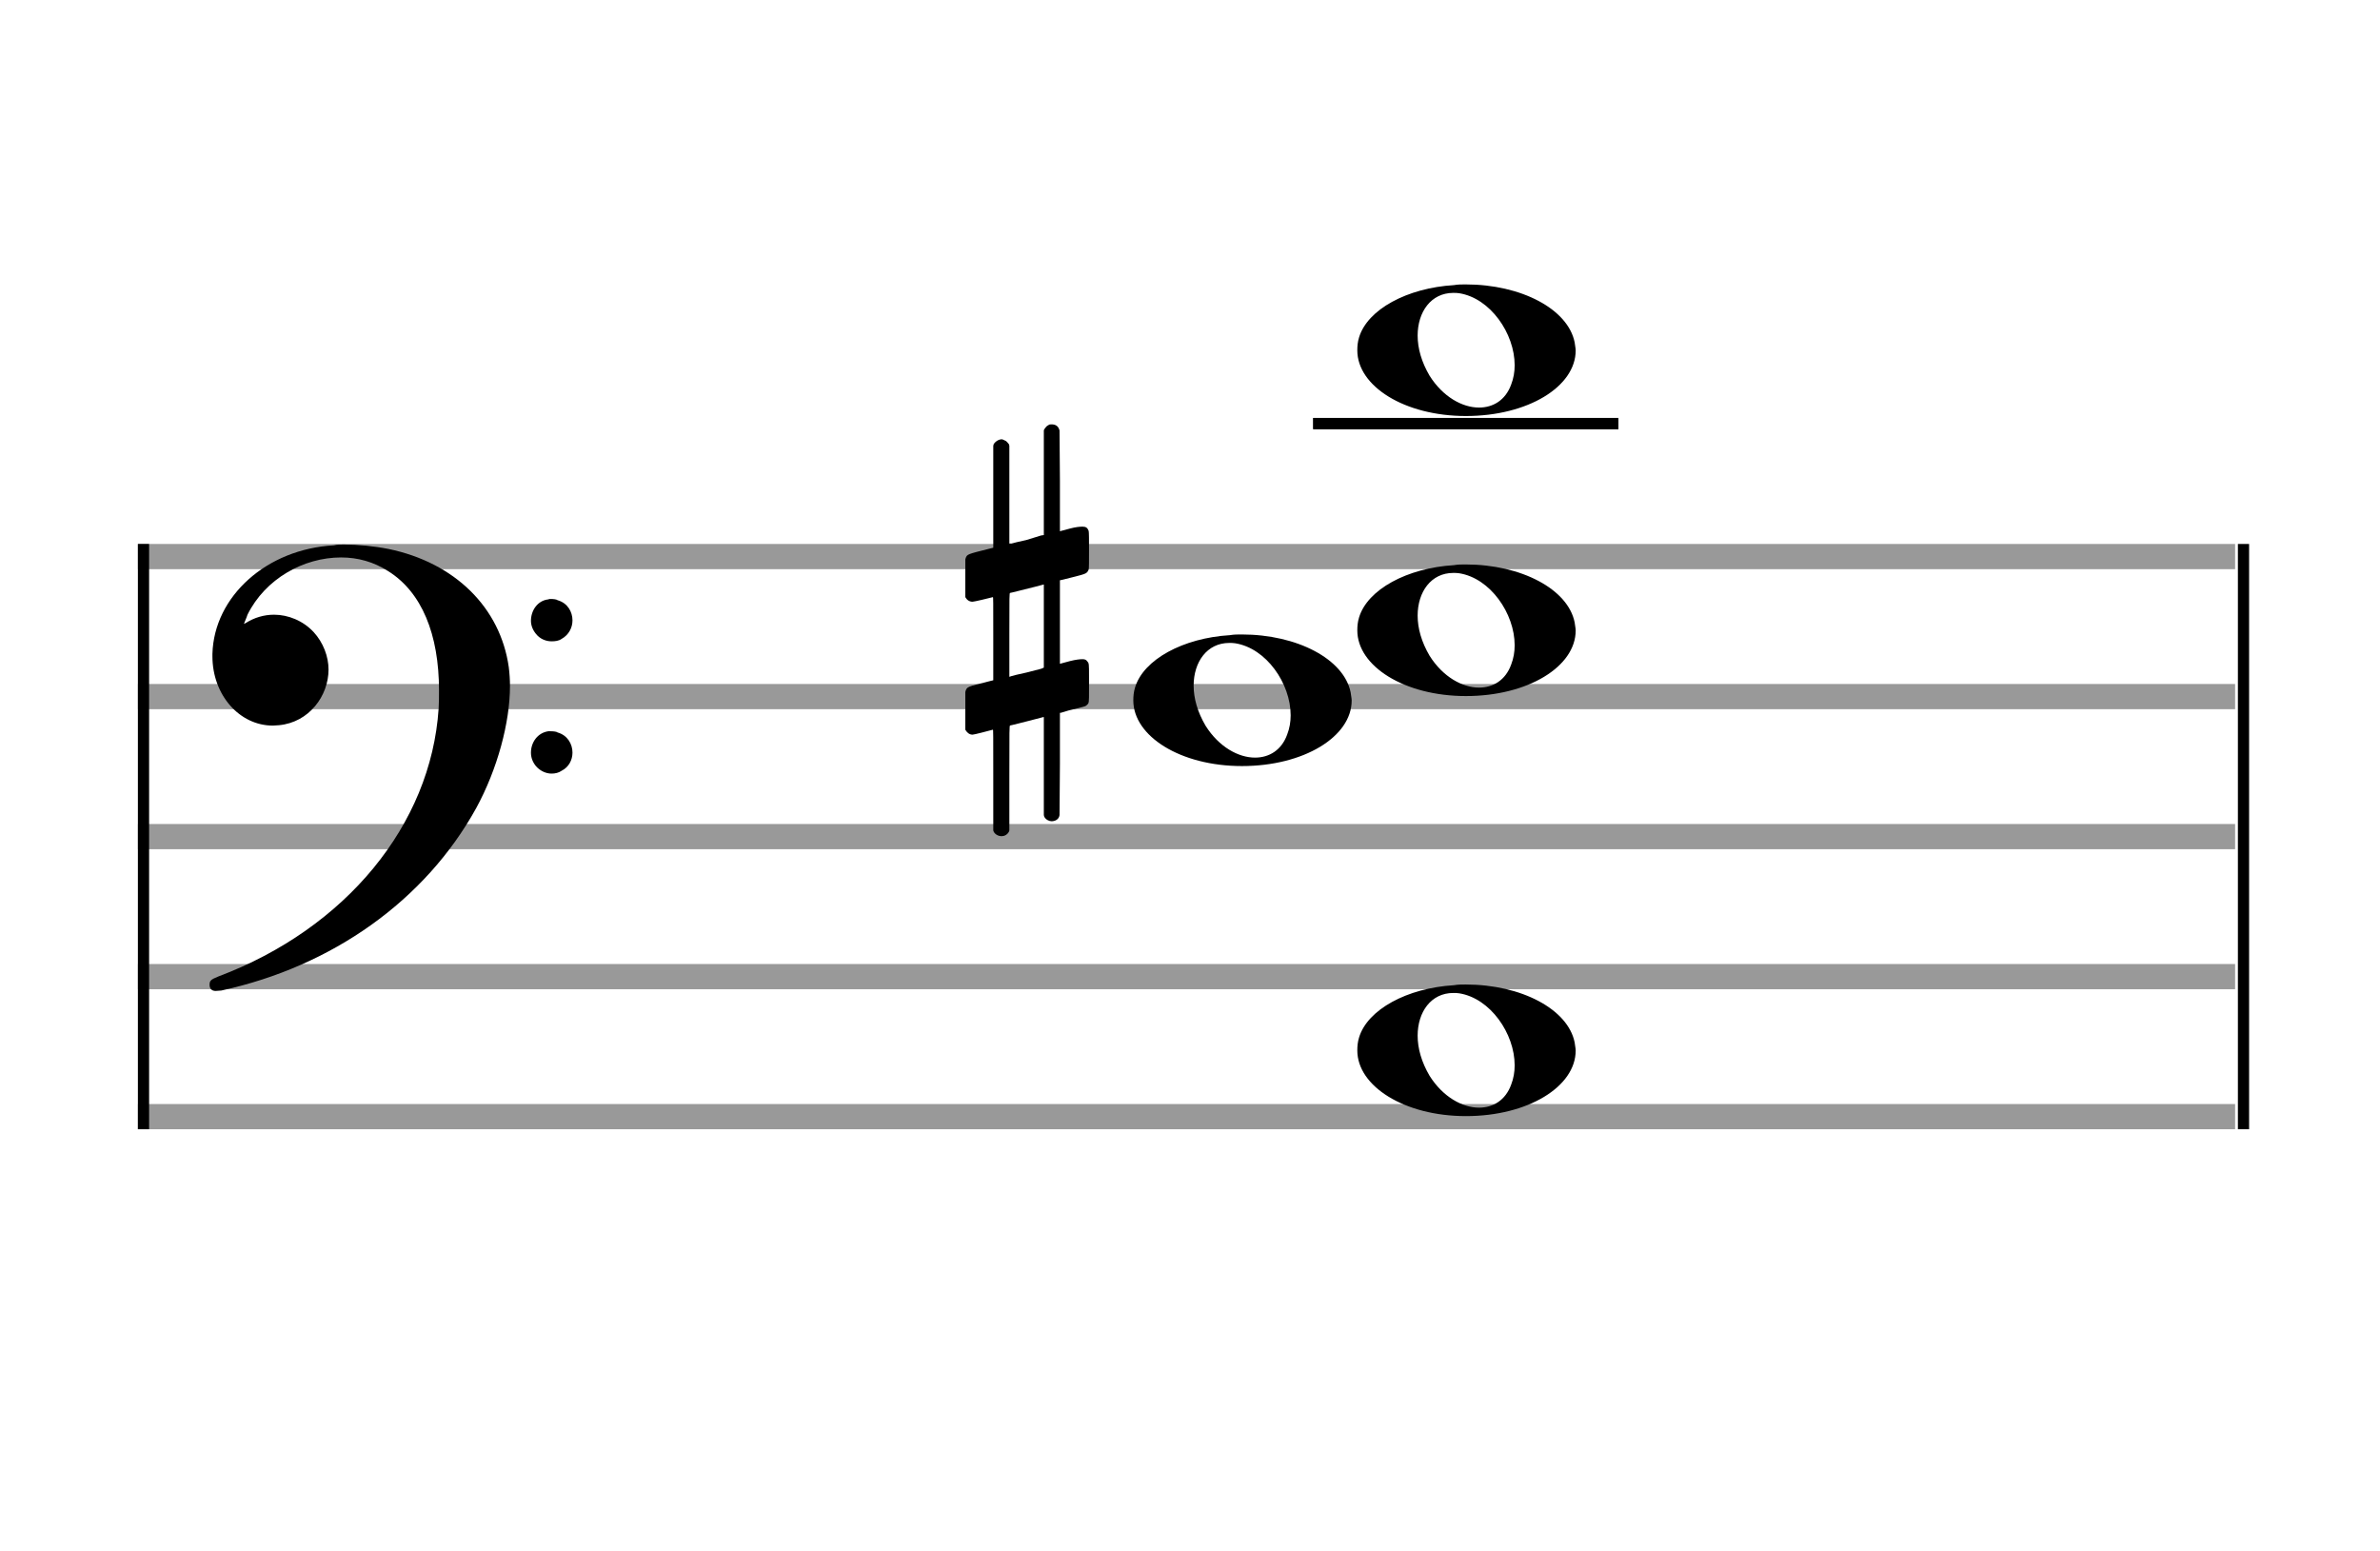 <?xml version="1.0" encoding="utf-8"?>
<!DOCTYPE svg PUBLIC "-//W3C//DTD SVG 1.1//EN" "http://www.w3.org/Graphics/SVG/1.1/DTD/svg11.dtd">
<svg version="1.1" id="Layer_1" xmlns="http://www.w3.org/2000/svg"
     xmlns:xlink="http://www.w3.org/1999/xlink" x="0px" y="0px"
     width="170px" height="110.769px" viewBox="0 0 170 110.769"
     enable-background="new 0 0 170 110.769" xml:space="preserve"><rect stroke-width="0.3" fill="#999999" stroke="#999999" font-family="Arial" font-size="10pt" font-weight="normal" font-style="normal" x="10" y="39" width="149.5" height="1.5" ></rect>
<rect stroke-width="0.3" fill="#999999" stroke="#999999" font-family="Arial" font-size="10pt" font-weight="normal" font-style="normal" x="10" y="49" width="149.5" height="1.5" ></rect>
<rect stroke-width="0.3" fill="#999999" stroke="#999999" font-family="Arial" font-size="10pt" font-weight="normal" font-style="normal" x="10" y="59" width="149.5" height="1.5" ></rect>
<rect stroke-width="0.3" fill="#999999" stroke="#999999" font-family="Arial" font-size="10pt" font-weight="normal" font-style="normal" x="10" y="69" width="149.5" height="1.5" ></rect>
<rect stroke-width="0.3" fill="#999999" stroke="#999999" font-family="Arial" font-size="10pt" font-weight="normal" font-style="normal" x="10" y="79" width="149.5" height="1.5" ></rect>
<rect stroke-width="0.3" fill="black" stroke="black" font-family="Arial" font-size="10pt" font-weight="normal" font-style="normal" x="10" y="39" width="0.5" height="41.5" ></rect>
<rect stroke-width="0.3" fill="black" stroke="black" font-family="Arial" font-size="10pt" font-weight="normal" font-style="normal" x="160" y="39" width="0.5" height="41.5" ></rect>
<path stroke-width="0.3" fill="black" stroke="none" font-family="Arial" font-size="10pt" font-weight="normal" font-style="normal" x="160" y="39" width="0.5" height="41.5" d="M15 49M23.842 38.949C24.072 38.891,24.302 38.891,24.562 38.891C25.57 38.891,26.75 39.006,27.758 39.208C32.482 40.187,35.736 43.384,36.341 47.646C36.398 48.107,36.427 48.539,36.427 49C36.427 51.592,35.534 54.933,34.008 57.726C30.379 64.293,23.755 69.016,15.806 70.744C15.662 70.744,15.547 70.773,15.403 70.773C15.115 70.773,14.971 70.6,14.971 70.341C14.971 70.053,15.029 69.966,15.605 69.736C24.706 66.309,30.782 58.907,31.33 50.613C31.358 50.181,31.358 49.691,31.358 49.317C31.358 45.285,30.12 42.29,27.73 40.792C26.693 40.13,25.57 39.813,24.36 39.813C21.682 39.813,18.946 41.339,17.678 43.902C17.621 44.104,17.419 44.536,17.419 44.565C17.419 44.565,17.419 44.565,17.419 44.565C17.419 44.565,17.448 44.536,17.534 44.507C18.168 44.104,18.859 43.902,19.579 43.902C20.587 43.902,21.653 44.334,22.402 45.141C23.093 45.89,23.467 46.898,23.467 47.819C23.467 49.691,22.085 51.592,19.925 51.794C19.781 51.794,19.637 51.822,19.493 51.822C17.102 51.822,15.173 49.634,15.173 46.869C15.173 46.811,15.173 46.725,15.173 46.696C15.288 42.578,19.061 39.208,23.842 38.949M39.163 42.808C39.221 42.779,39.25 42.779,39.336 42.779C39.538 42.779,39.768 42.808,39.826 42.866C40.546 43.067,40.891 43.701,40.891 44.306C40.891 44.824,40.632 45.342,40.114 45.63C39.912 45.774,39.653 45.803,39.394 45.803C38.99 45.803,38.558 45.63,38.27 45.256C38.04 44.968,37.925 44.651,37.925 44.334C37.925 43.614,38.386 42.894,39.163 42.808M39.163 52.226C39.221 52.226,39.25 52.226,39.336 52.226C39.538 52.226,39.768 52.254,39.826 52.312C40.546 52.514,40.891 53.147,40.891 53.752C40.891 54.27,40.632 54.789,40.114 55.048C39.912 55.192,39.653 55.25,39.394 55.25C38.99 55.25,38.558 55.048,38.27 54.702C38.04 54.414,37.925 54.098,37.925 53.752C37.925 53.032,38.386 52.341,39.163 52.226" ></path>
<rect stroke-width="0.3" fill="black" stroke="black" font-family="Arial" font-size="10pt" font-weight="normal" font-style="normal" x="93.951" y="30" width="21.5" height="0.5" ></rect>
<g class="vf-stavenote" ><g class="vf-note" pointer-events="bounding-box" ><g class="vf-notehead" pointer-events="bounding-box" ><path stroke-width="0.3" fill="black" stroke="none" font-family="Arial" font-size="10pt" font-weight="normal" font-style="normal" x="93.951" y="30" width="21.5" height="0.5" d="M96.951 75M103.855 70.363C104.133 70.313,104.41 70.313,104.687 70.313C108.669 70.313,111.995 72.077,112.474 74.446C112.499 74.672,112.549 74.874,112.549 75.025C112.549 77.621,109.122 79.712,104.712 79.712C100.302 79.712,96.951 77.57,96.951 75.025C96.951 74.723,96.976 74.42,97.077 74.093C97.681 72.102,100.504 70.565,103.855 70.363M104.233 70.943C104.107 70.918,103.931 70.918,103.805 70.918C102.217 70.918,101.26 72.278,101.26 73.967C101.26 74.874,101.537 75.857,102.117 76.84C103.074 78.352,104.46 79.108,105.645 79.108C106.653 79.108,107.535 78.578,107.938 77.47C108.114 77.016,108.19 76.562,108.19 76.084C108.19 73.816,106.451 71.296,104.233 70.943" ></path>
</g>
<g class="vf-notehead" pointer-events="bounding-box" ><path stroke-width="0.3" fill="black" stroke="none" font-family="Arial" font-size="10pt" font-weight="normal" font-style="normal" x="93.951" y="30" width="21.5" height="0.5" d="M80.951 50M87.855 45.363C88.133 45.313,88.41 45.313,88.687 45.313C92.669 45.313,95.995 47.077,96.474 49.446C96.499 49.672,96.549 49.874,96.549 50.025C96.549 52.621,93.122 54.712,88.712 54.712C84.302 54.712,80.951 52.57,80.951 50.025C80.951 49.723,80.976 49.42,81.077 49.093C81.681 47.102,84.504 45.565,87.855 45.363M88.233 45.943C88.107 45.918,87.931 45.918,87.805 45.918C86.217 45.918,85.26 47.278,85.26 48.967C85.26 49.874,85.537 50.857,86.117 51.84C87.074 53.352,88.46 54.108,89.645 54.108C90.653 54.108,91.535 53.578,91.938 52.47C92.114 52.016,92.19 51.562,92.19 51.084C92.19 48.816,90.451 46.296,88.233 45.943" ></path>
</g>
<g class="vf-notehead" pointer-events="bounding-box" ><path stroke-width="0.3" fill="black" stroke="none" font-family="Arial" font-size="10pt" font-weight="normal" font-style="normal" x="93.951" y="30" width="21.5" height="0.5" d="M96.951 45M103.855 40.363C104.133 40.313,104.41 40.313,104.687 40.313C108.669 40.313,111.995 42.077,112.474 44.446C112.499 44.672,112.549 44.874,112.549 45.025C112.549 47.621,109.122 49.712,104.712 49.712C100.302 49.712,96.951 47.57,96.951 45.025C96.951 44.723,96.976 44.42,97.077 44.093C97.681 42.102,100.504 40.565,103.855 40.363M104.233 40.943C104.107 40.918,103.931 40.918,103.805 40.918C102.217 40.918,101.26 42.278,101.26 43.967C101.26 44.874,101.537 45.857,102.117 46.84C103.074 48.352,104.46 49.108,105.645 49.108C106.653 49.108,107.535 48.578,107.938 47.47C108.114 47.016,108.19 46.562,108.19 46.084C108.19 43.816,106.451 41.296,104.233 40.943" ></path>
</g>
<g class="vf-notehead" pointer-events="bounding-box" ><rect stroke-width="0.3" fill="black" stroke="black" font-family="Arial" font-size="10pt" font-weight="normal" font-style="normal" x="93.951" y="30" width="21.5" height="0.5" ></rect>
<path stroke-width="0.3" fill="black" stroke="none" font-family="Arial" font-size="10pt" font-weight="normal" font-style="normal" x="93.951" y="30" width="21.5" height="0.5" d="M96.951 25M103.855 20.363C104.133 20.313,104.41 20.313,104.687 20.313C108.669 20.313,111.995 22.077,112.474 24.446C112.499 24.672,112.549 24.874,112.549 25.025C112.549 27.621,109.122 29.712,104.712 29.712C100.302 29.712,96.951 27.57,96.951 25.025C96.951 24.723,96.976 24.42,97.077 24.093C97.681 22.102,100.504 20.565,103.855 20.363M104.233 20.943C104.107 20.918,103.931 20.918,103.805 20.918C102.217 20.918,101.26 22.278,101.26 23.967C101.26 24.874,101.537 25.857,102.117 26.84C103.074 28.352,104.46 29.108,105.645 29.108C106.653 29.108,107.535 28.578,107.938 27.47C108.114 27.016,108.19 26.562,108.19 26.084C108.19 23.816,106.451 21.296,104.233 20.943" ></path>
</g>
</g>
<g class="vf-modifiers" ><path stroke-width="0.3" fill="black" stroke="none" font-family="Arial" font-size="10pt" font-weight="normal" font-style="normal" x="93.951" y="30" width="21.5" height="0.5" d="M68.951 45M74.888 30.362C74.97 30.308,74.997 30.308,75.107 30.308C75.38 30.308,75.572 30.417,75.654 30.663L75.681 30.745L75.709 34.33L75.709 37.941L76.42 37.75C76.83 37.64,77.131 37.613,77.323 37.613C77.569 37.613,77.678 37.695,77.761 37.914C77.788 37.996,77.788 38.625,77.788 39.309C77.788 39.966,77.788 40.65,77.761 40.677C77.651 40.951,77.569 40.978,76.83 41.17C75.9 41.416,75.709 41.443,75.709 41.443C75.709 41.443,75.709 42.155,75.709 43.222C75.709 43.605,75.709 44.015,75.709 44.453L75.709 47.408L76.42 47.216C76.858 47.107,77.131 47.079,77.323 47.079C77.46 47.079,77.569 47.107,77.651 47.216C77.788 47.38,77.788 47.353,77.788 48.365L77.788 48.776L77.788 49.213C77.788 50.226,77.788 50.198,77.651 50.335C77.542 50.445,77.569 50.445,76.31 50.746C76.037 50.828,75.791 50.91,75.763 50.91L75.709 50.91L75.709 54.549L75.681 58.215L75.654 58.324C75.572 58.543,75.353 58.653,75.107 58.653C74.942 58.653,74.696 58.543,74.587 58.324L74.559 58.215L74.559 54.713L74.559 51.211L74.532 51.211L73.903 51.375L72.726 51.676C72.425 51.758,72.152 51.813,72.152 51.813C72.097 51.813,72.097 52.004,72.097 55.534L72.097 59.309L72.07 59.391C71.96 59.61,71.741 59.72,71.55 59.72C71.331 59.72,71.085 59.61,70.975 59.391L70.948 59.309L70.948 55.698C70.948 52.36,70.948 52.114,70.921 52.114C70.921 52.114,70.921 52.114,70.921 52.114C70.62 52.196,69.58 52.469,69.47 52.469C69.224 52.469,69.06 52.305,68.951 52.114C68.951 52.004,68.951 52.004,68.951 50.718L68.951 49.432L68.978 49.323C69.087 49.049,69.087 49.049,70.62 48.666L70.948 48.584L70.948 45.602C70.948 42.839,70.948 42.647,70.921 42.647C70.921 42.647,70.921 42.647,70.921 42.647C70.62 42.729,69.58 42.975,69.47 42.975C69.224 42.975,69.06 42.839,68.951 42.647C68.951 42.538,68.951 42.538,68.951 41.252L68.951 39.966L68.978 39.856C69.087 39.583,69.087 39.583,70.62 39.2L70.948 39.118L70.948 35.479L70.948 31.84L70.975 31.73C71.085 31.539,71.331 31.375,71.55 31.375C71.632 31.375,71.687 31.429,71.769 31.457C71.878 31.484,71.988 31.621,72.07 31.73L72.097 31.84L72.097 35.342L72.097 38.817L72.261 38.817C72.316 38.789,72.808 38.68,73.301 38.57L74.368 38.242L74.559 38.215L74.559 34.494L74.559 30.745L74.587 30.663C74.669 30.554,74.751 30.417,74.888 30.362M74.559 44.754C74.559 43.085,74.559 41.744,74.559 41.744L74.559 41.744C74.532 41.744,74.258 41.826,73.93 41.908L72.726 42.209C72.425 42.291,72.152 42.346,72.152 42.346C72.097 42.346,72.097 42.51,72.097 45.328L72.097 48.338L72.261 48.283C72.316 48.256,72.808 48.146,73.301 48.037L74.368 47.763L74.559 47.681L74.559 44.754" ></path>
</g>
</g>
</svg>